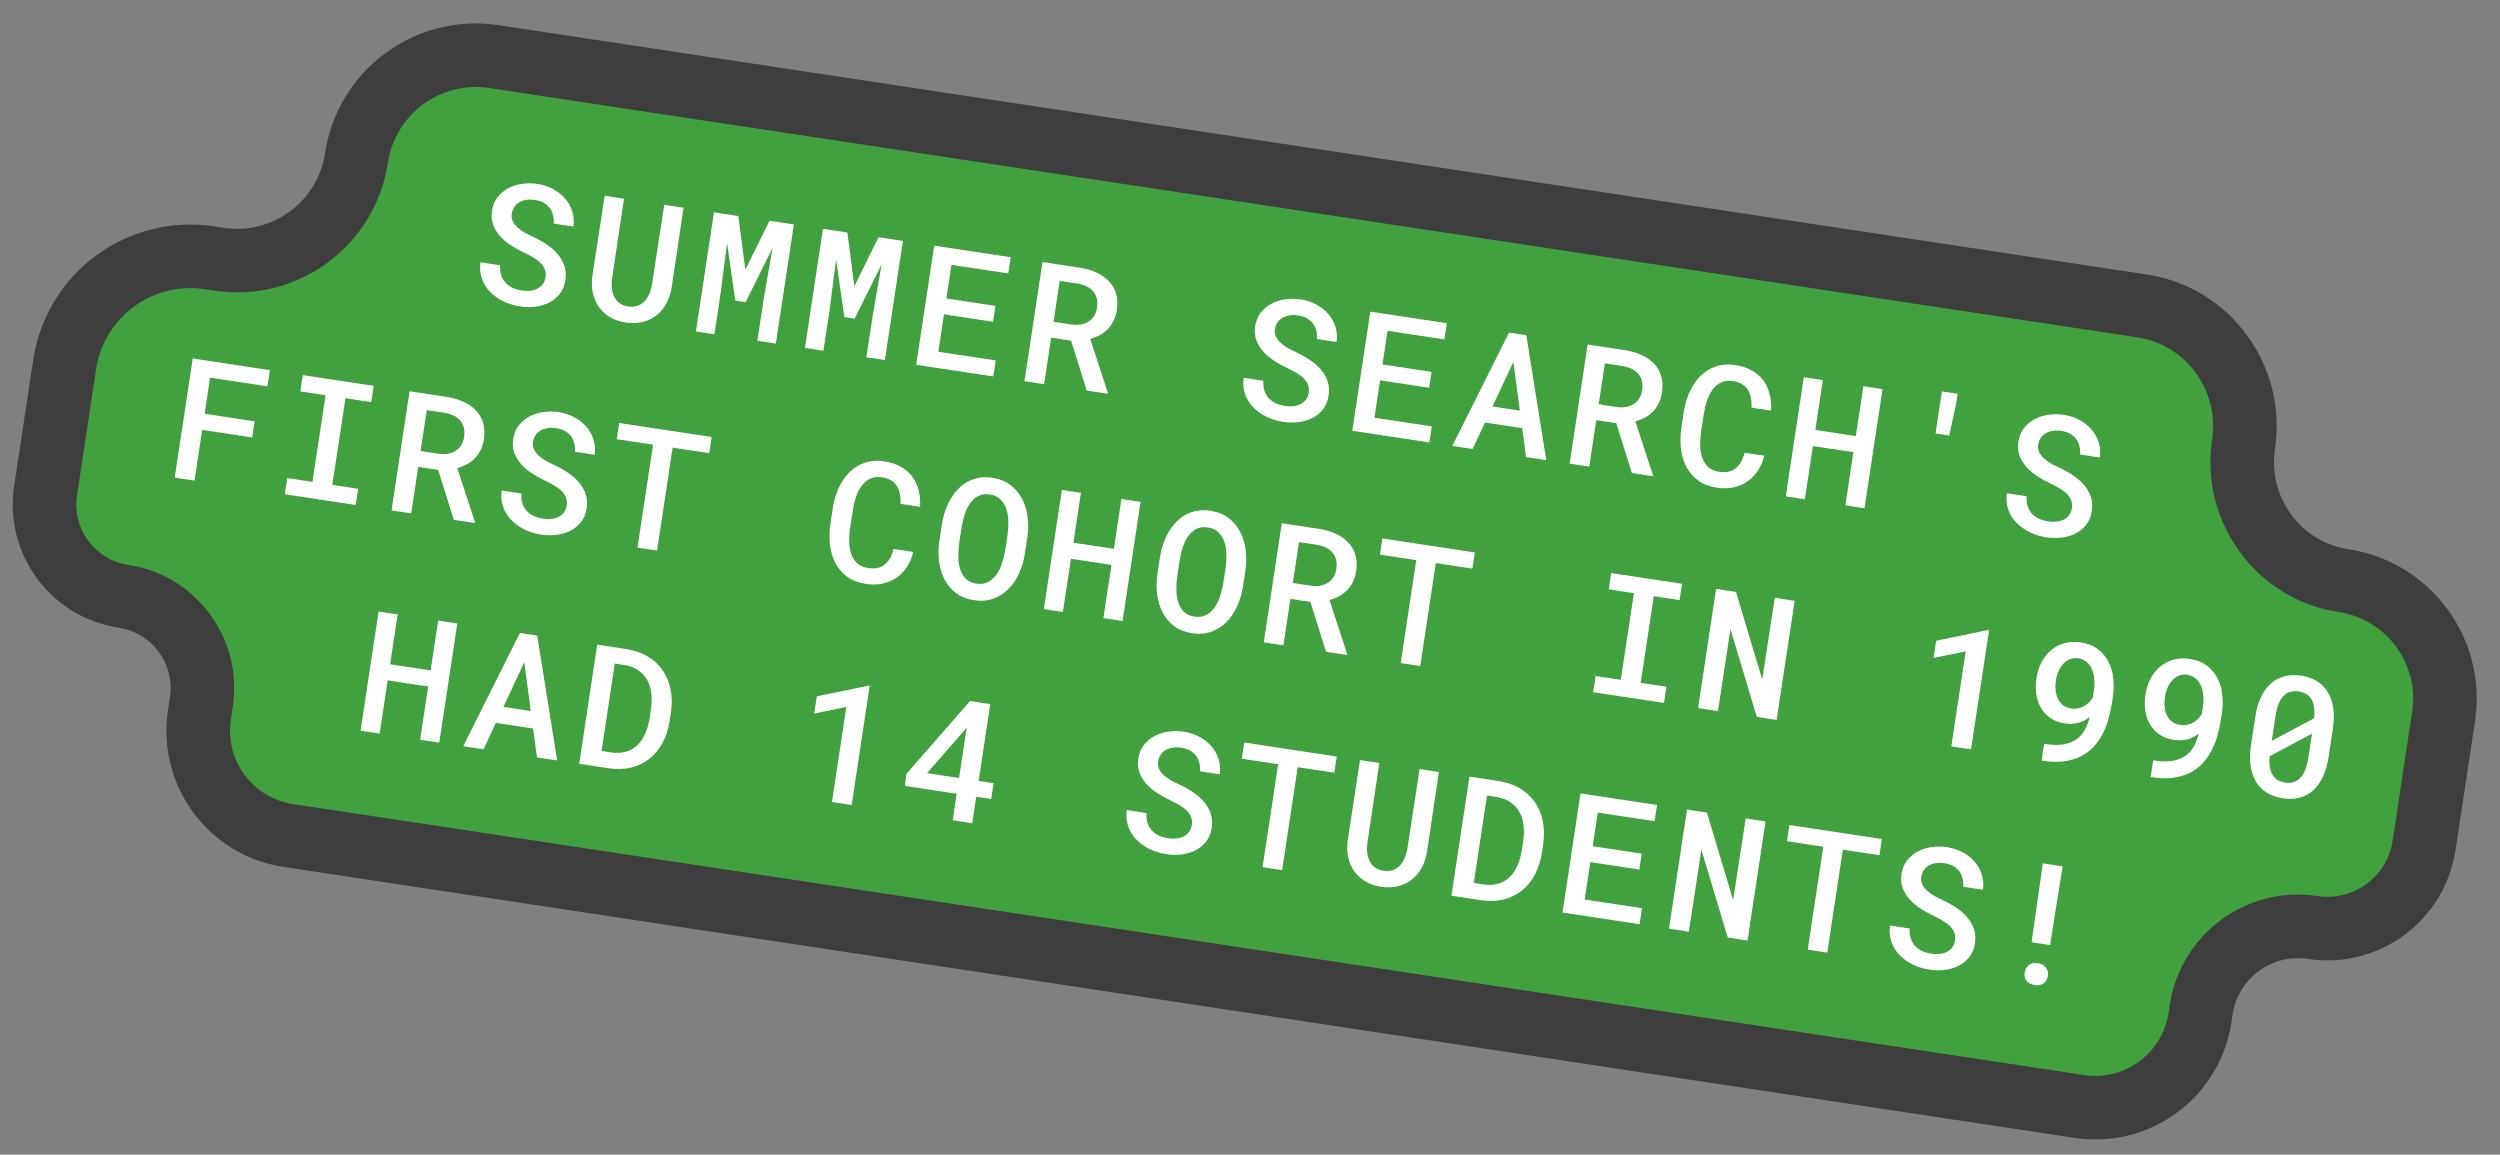<?xml version="1.0" encoding="UTF-8"?>
<svg xmlns="http://www.w3.org/2000/svg" width="236" height="109" viewBox="0 0 236 109" fill="none">
  <rect x="0" y="0" width="236" height="109" fill="#808080" stroke="none"/>
  <mask id="path-1-outside-1_210_700" maskUnits="userSpaceOnUse" x="-3.474" y="-3.415" width="243.633" height="116.081" fill="black">
    <rect fill="white" x="-3.474" y="-3.415" width="243.633" height="116.081"></rect>
    <path d="M211.791 41.928C210.86 48.076 215.08 53.882 221.228 54.812V54.812C227.376 55.742 231.606 61.48 230.676 67.628L228.835 79.8C228.071 84.847 223.361 88.319 218.314 87.556V87.556C213.267 86.792 208.557 90.264 207.793 95.311L207.68 96.061C206.854 101.521 201.757 105.278 196.297 104.452L27.216 78.872C21.755 78.046 17.998 72.95 18.824 67.489L19.009 66.266C19.733 61.48 16.441 57.014 11.656 56.291V56.291C6.871 55.567 3.579 51.101 4.303 46.316L6.105 34.403C7.096 27.85 13.212 23.341 19.765 24.332L20.679 24.471C26.902 25.412 32.711 21.13 33.652 14.907V14.907C34.594 8.683 40.402 4.401 46.626 5.343L202.237 28.885C208.461 29.827 212.732 35.704 211.791 41.928V41.928Z"></path>
  </mask>
  <path d="M211.791 41.928C210.86 48.076 215.08 53.882 221.228 54.812V54.812C227.376 55.742 231.606 61.48 230.676 67.628L228.835 79.8C228.071 84.847 223.361 88.319 218.314 87.556V87.556C213.267 86.792 208.557 90.264 207.793 95.311L207.68 96.061C206.854 101.521 201.757 105.278 196.297 104.452L27.216 78.872C21.755 78.046 17.998 72.95 18.824 67.489L19.009 66.266C19.733 61.48 16.441 57.014 11.656 56.291V56.291C6.871 55.567 3.579 51.101 4.303 46.316L6.105 34.403C7.096 27.85 13.212 23.341 19.765 24.332L20.679 24.471C26.902 25.412 32.711 21.13 33.652 14.907V14.907C34.594 8.683 40.402 4.401 46.626 5.343L202.237 28.885C208.461 29.827 212.732 35.704 211.791 41.928V41.928Z" fill="#41A13F"></path>
  <path d="M230.676 67.628L227.71 67.179L225.868 79.351L228.835 79.8L231.801 80.249L233.642 68.077L230.676 67.628ZM207.793 95.311L204.827 94.863L204.714 95.612L207.68 96.061L210.646 96.509L210.76 95.76L207.793 95.311ZM196.297 104.452L196.745 101.486L27.665 75.906L27.216 78.872L26.767 81.838L195.848 107.418L196.297 104.452ZM18.824 67.489L21.79 67.938L21.975 66.714L19.009 66.266L16.043 65.817L15.858 67.04L18.824 67.489ZM4.303 46.316L7.269 46.764L9.071 34.851L6.105 34.403L3.139 33.954L1.336 45.867L4.303 46.316ZM19.765 24.332L19.316 27.299L20.23 27.437L20.679 24.471L21.128 21.505L20.214 21.366L19.765 24.332ZM46.626 5.343L46.177 8.309L201.788 31.851L202.237 28.885L202.686 25.919L47.075 2.377L46.626 5.343ZM202.237 28.885L201.788 31.851C206.35 32.542 209.522 36.87 208.824 41.479L211.791 41.928L214.757 42.376C215.943 34.538 210.571 27.112 202.686 25.919L202.237 28.885ZM33.652 14.907L36.619 15.356C37.312 10.77 41.592 7.615 46.177 8.309L46.626 5.343L47.075 2.377C39.213 1.187 31.875 6.596 30.686 14.458L33.652 14.907ZM20.679 24.471L20.23 27.437C28.092 28.626 35.429 23.217 36.619 15.356L33.652 14.907L30.686 14.458C29.992 19.044 25.713 22.198 21.128 21.505L20.679 24.471ZM6.105 34.403L9.071 34.851C9.815 29.937 14.402 26.555 19.316 27.299L19.765 24.332L20.214 21.366C12.023 20.127 4.378 25.763 3.139 33.954L6.105 34.403ZM11.656 56.291L12.105 53.324C8.958 52.848 6.793 49.911 7.269 46.764L4.303 46.316L1.336 45.867C0.365 52.29 4.784 58.285 11.207 59.257L11.656 56.291ZM19.009 66.266L21.975 66.714C22.947 60.291 18.528 54.296 12.105 53.324L11.656 56.291L11.207 59.257C14.354 59.733 16.519 62.67 16.043 65.817L19.009 66.266ZM27.216 78.872L27.665 75.906C23.842 75.328 21.212 71.76 21.79 67.938L18.824 67.489L15.858 67.04C14.784 74.139 19.668 80.764 26.767 81.838L27.216 78.872ZM207.68 96.061L204.714 95.612C204.135 99.434 200.568 102.064 196.745 101.486L196.297 104.452L195.848 107.418C202.947 108.492 209.572 103.608 210.646 96.509L207.68 96.061ZM218.314 87.556L218.763 84.589C212.078 83.578 205.838 88.177 204.827 94.863L207.793 95.311L210.76 95.76C211.275 92.351 214.457 90.006 217.865 90.522L218.314 87.556ZM228.835 79.8L225.868 79.351C225.353 82.76 222.171 85.105 218.763 84.589L218.314 87.556L217.865 90.522C224.55 91.533 230.79 86.934 231.801 80.249L228.835 79.8ZM221.228 54.812L220.779 57.778C225.289 58.46 228.392 62.669 227.71 67.179L230.676 67.628L233.642 68.077C234.82 60.29 229.463 53.023 221.677 51.845L221.228 54.812ZM221.228 54.812L221.677 51.845C217.191 51.167 214.071 46.91 214.757 42.376L211.791 41.928L208.824 41.479C207.65 49.242 212.97 56.596 220.779 57.778L221.228 54.812Z" fill="#3E3E3E" mask="url(#path-1-outside-1_210_700)"></path>
  <path d="M51.496 26.179C51.537 25.911 51.516 25.668 51.433 25.45C51.356 25.228 51.226 25.024 51.043 24.838C50.866 24.653 50.644 24.483 50.378 24.327C50.118 24.166 49.83 24.012 49.515 23.864C49.092 23.669 48.678 23.443 48.275 23.187C47.876 22.931 47.528 22.642 47.229 22.317C46.936 21.989 46.712 21.625 46.556 21.228C46.406 20.826 46.368 20.383 46.441 19.899C46.514 19.415 46.683 18.998 46.947 18.648C47.216 18.294 47.546 18.009 47.937 17.794C48.328 17.579 48.766 17.435 49.251 17.361C49.736 17.287 50.231 17.288 50.736 17.364C51.277 17.446 51.768 17.607 52.211 17.848C52.66 18.085 53.037 18.381 53.341 18.738C53.651 19.091 53.877 19.494 54.019 19.947C54.162 20.395 54.198 20.875 54.126 21.385L52.272 21.105C52.289 20.818 52.266 20.551 52.203 20.304C52.146 20.053 52.043 19.83 51.894 19.633C51.75 19.438 51.561 19.275 51.328 19.145C51.095 19.015 50.816 18.925 50.491 18.876C50.213 18.834 49.95 18.831 49.703 18.867C49.455 18.904 49.233 18.978 49.037 19.09C48.846 19.204 48.686 19.351 48.559 19.532C48.431 19.713 48.349 19.927 48.312 20.174C48.272 20.436 48.304 20.676 48.409 20.892C48.514 21.103 48.663 21.296 48.858 21.473C49.052 21.65 49.28 21.814 49.542 21.964C49.81 22.11 50.089 22.25 50.38 22.383C50.827 22.593 51.249 22.833 51.645 23.104C52.042 23.369 52.381 23.671 52.662 24.008C52.944 24.341 53.151 24.709 53.285 25.114C53.419 25.519 53.449 25.963 53.376 26.447C53.3 26.947 53.128 27.371 52.859 27.72C52.59 28.069 52.259 28.346 51.864 28.55C51.47 28.753 51.029 28.887 50.54 28.95C50.052 29.008 49.553 28.998 49.043 28.921C48.698 28.869 48.36 28.783 48.031 28.665C47.701 28.547 47.389 28.397 47.095 28.215C46.806 28.035 46.543 27.826 46.305 27.59C46.067 27.349 45.868 27.084 45.706 26.796C45.55 26.504 45.439 26.189 45.374 25.853C45.31 25.512 45.305 25.147 45.358 24.76L47.22 25.042C47.194 25.386 47.224 25.693 47.309 25.964C47.395 26.235 47.528 26.471 47.708 26.672C47.889 26.868 48.109 27.031 48.369 27.16C48.635 27.284 48.935 27.372 49.27 27.422C49.548 27.464 49.813 27.47 50.065 27.44C50.317 27.41 50.543 27.343 50.743 27.242C50.943 27.135 51.109 26.995 51.241 26.82C51.374 26.64 51.459 26.426 51.496 26.179ZM64.527 19.609L63.403 27.143C63.311 27.719 63.138 28.232 62.886 28.684C62.634 29.131 62.32 29.499 61.944 29.79C61.568 30.081 61.134 30.284 60.643 30.399C60.156 30.515 59.627 30.53 59.056 30.444C58.5 30.359 58.009 30.19 57.584 29.936C57.159 29.682 56.809 29.363 56.535 28.98C56.262 28.591 56.072 28.146 55.963 27.645C55.855 27.139 55.843 26.594 55.926 26.011L57.081 18.482L58.904 18.758L57.78 26.292C57.733 26.638 57.728 26.961 57.767 27.262C57.806 27.563 57.887 27.83 58.009 28.065C58.133 28.294 58.298 28.485 58.507 28.638C58.722 28.786 58.981 28.884 59.285 28.93C59.594 28.976 59.875 28.961 60.129 28.883C60.384 28.801 60.607 28.669 60.798 28.487C60.989 28.3 61.148 28.068 61.274 27.792C61.4 27.517 61.492 27.206 61.549 26.862L62.704 19.333L64.527 19.609ZM69.698 20.391L70.361 25.461L72.641 20.836L74.943 21.185L73.241 32.432L71.496 32.167L72.08 28.305L72.934 23.393L70.388 28.523L69.414 28.376L68.634 22.932L68.025 27.692L67.44 31.554L65.695 31.29L67.396 20.043L69.698 20.391ZM79.99 21.948L80.653 27.018L82.933 22.393L85.235 22.742L83.534 33.989L81.788 33.725L82.372 29.862L83.226 24.95L80.68 30.08L79.707 29.933L78.926 24.489L78.317 29.249L77.733 33.111L75.987 32.847L77.688 21.6L79.99 21.948ZM93.739 30.373L89.112 29.673L88.578 33.203L93.993 34.022L93.764 35.536L86.488 34.436L88.189 23.189L95.412 24.281L95.18 25.811L89.819 25L89.339 28.174L93.966 28.875L93.739 30.373ZM101.113 32.16L99.228 31.875L98.564 36.263L96.71 35.982L98.412 24.735L101.965 25.273C102.541 25.365 103.06 25.52 103.523 25.738C103.991 25.951 104.381 26.226 104.694 26.563C105.007 26.894 105.229 27.286 105.361 27.738C105.493 28.19 105.516 28.699 105.43 29.266C105.373 29.647 105.269 29.987 105.118 30.285C104.973 30.579 104.792 30.839 104.574 31.064C104.355 31.289 104.105 31.478 103.824 31.63C103.543 31.782 103.24 31.903 102.916 31.991L104.58 37.078L104.566 37.171L102.589 36.871L101.113 32.16ZM99.455 30.377L101.162 30.635C101.471 30.681 101.761 30.681 102.031 30.632C102.302 30.583 102.542 30.493 102.752 30.362C102.967 30.226 103.144 30.05 103.282 29.834C103.421 29.612 103.513 29.35 103.559 29.046C103.607 28.732 103.6 28.446 103.539 28.189C103.478 27.933 103.367 27.708 103.206 27.515C103.051 27.323 102.848 27.166 102.598 27.044C102.349 26.916 102.062 26.826 101.738 26.771L100.039 26.514L99.455 30.377ZM123.542 37.078C123.582 36.811 123.561 36.568 123.478 36.35C123.401 36.127 123.272 35.923 123.089 35.738C122.912 35.553 122.69 35.382 122.424 35.226C122.163 35.066 121.876 34.912 121.561 34.764C121.138 34.568 120.724 34.342 120.32 34.086C119.922 33.831 119.573 33.541 119.275 33.217C118.982 32.888 118.758 32.525 118.602 32.128C118.452 31.726 118.414 31.283 118.487 30.799C118.56 30.314 118.729 29.898 118.992 29.547C119.262 29.193 119.592 28.909 119.983 28.694C120.373 28.479 120.811 28.335 121.297 28.261C121.782 28.186 122.277 28.188 122.782 28.264C123.322 28.346 123.814 28.507 124.257 28.748C124.706 28.984 125.082 29.281 125.387 29.638C125.697 29.99 125.923 30.393 126.065 30.847C126.208 31.295 126.243 31.774 126.171 32.285L124.317 32.005C124.335 31.717 124.312 31.451 124.249 31.204C124.192 30.953 124.089 30.73 123.94 30.533C123.795 30.337 123.607 30.174 123.374 30.044C123.14 29.914 122.862 29.825 122.537 29.776C122.259 29.734 121.996 29.731 121.748 29.767C121.501 29.803 121.279 29.878 121.082 29.99C120.891 30.104 120.732 30.251 120.605 30.431C120.477 30.612 120.395 30.826 120.358 31.074C120.318 31.336 120.35 31.576 120.454 31.791C120.559 32.002 120.709 32.196 120.904 32.373C121.098 32.55 121.326 32.714 121.588 32.864C121.856 33.01 122.135 33.149 122.425 33.283C122.873 33.493 123.295 33.733 123.691 34.004C124.088 34.269 124.427 34.571 124.708 34.908C124.989 35.24 125.197 35.609 125.331 36.014C125.464 36.419 125.495 36.863 125.421 37.347C125.346 37.846 125.174 38.271 124.905 38.62C124.636 38.969 124.305 39.246 123.91 39.449C123.516 39.653 123.074 39.786 122.585 39.849C122.097 39.907 121.598 39.898 121.089 39.821C120.744 39.768 120.406 39.683 120.076 39.565C119.747 39.446 119.435 39.296 119.141 39.115C118.852 38.934 118.589 38.726 118.351 38.49C118.113 38.248 117.914 37.984 117.752 37.696C117.596 37.404 117.485 37.089 117.42 36.753C117.356 36.411 117.351 36.047 117.404 35.66L119.265 35.942C119.24 36.285 119.27 36.593 119.355 36.864C119.441 37.135 119.573 37.371 119.754 37.572C119.935 37.768 120.155 37.93 120.415 38.059C120.68 38.184 120.981 38.271 121.315 38.322C121.593 38.364 121.859 38.37 122.111 38.34C122.363 38.309 122.589 38.243 122.788 38.142C122.989 38.035 123.155 37.894 123.287 37.719C123.42 37.539 123.505 37.326 123.542 37.078ZM134.908 36.602L130.281 35.901L129.747 39.432L135.162 40.251L134.933 41.765L127.657 40.664L129.358 29.417L136.581 30.51L136.349 32.039L130.988 31.228L130.508 34.403L135.135 35.103L134.908 36.602ZM143.697 40.42L140.182 39.888L139.015 42.382L137.099 42.093L142.454 31.398L144.084 31.645L145.967 43.434L144.059 43.145L143.697 40.42ZM140.893 38.376L143.473 38.766L142.866 34.163L140.893 38.376ZM152.574 39.946L150.689 39.661L150.026 44.048L148.172 43.768L149.873 32.521L153.426 33.058C154.002 33.151 154.522 33.306 154.984 33.523C155.452 33.736 155.842 34.011 156.155 34.348C156.468 34.68 156.691 35.072 156.822 35.524C156.954 35.975 156.977 36.485 156.892 37.051C156.834 37.432 156.73 37.772 156.579 38.071C156.435 38.365 156.253 38.624 156.035 38.849C155.816 39.075 155.567 39.263 155.285 39.416C155.004 39.568 154.702 39.688 154.378 39.776L156.042 44.864L156.028 44.956L154.05 44.657L152.574 39.946ZM150.916 38.162L152.623 38.42C152.932 38.467 153.222 38.466 153.493 38.417C153.763 38.369 154.004 38.279 154.213 38.147C154.429 38.011 154.605 37.835 154.743 37.619C154.882 37.398 154.975 37.135 155.021 36.831C155.068 36.517 155.061 36.232 155 35.975C154.939 35.718 154.828 35.493 154.668 35.3C154.512 35.108 154.309 34.951 154.059 34.829C153.81 34.702 153.523 34.611 153.2 34.557L151.5 34.3L150.916 38.162ZM166.549 43.016C166.415 43.549 166.212 44.024 165.938 44.441C165.665 44.852 165.334 45.192 164.946 45.46C164.559 45.723 164.12 45.907 163.63 46.012C163.146 46.112 162.621 46.12 162.054 46.034C161.37 45.93 160.792 45.709 160.322 45.369C159.853 45.024 159.482 44.599 159.211 44.095C158.94 43.59 158.765 43.021 158.687 42.388C158.609 41.754 158.62 41.092 158.719 40.401L158.951 38.864C159.06 38.18 159.248 37.547 159.515 36.966C159.783 36.38 160.121 35.886 160.529 35.484C160.944 35.078 161.426 34.782 161.975 34.596C162.526 34.406 163.138 34.362 163.813 34.464C164.405 34.553 164.92 34.721 165.357 34.966C165.794 35.211 166.153 35.518 166.434 35.887C166.715 36.257 166.919 36.685 167.045 37.173C167.172 37.661 167.221 38.19 167.193 38.76L165.339 38.479C165.358 38.145 165.338 37.837 165.281 37.554C165.23 37.267 165.136 37.016 165 36.8C164.865 36.58 164.679 36.399 164.442 36.258C164.211 36.117 163.925 36.021 163.585 35.97C163.168 35.907 162.803 35.949 162.491 36.097C162.179 36.245 161.911 36.467 161.687 36.765C161.463 37.058 161.281 37.41 161.14 37.82C161.004 38.232 160.901 38.669 160.831 39.133L160.596 40.685C160.523 41.169 160.49 41.63 160.497 42.069C160.511 42.503 160.578 42.892 160.7 43.237C160.821 43.582 161.01 43.869 161.265 44.097C161.52 44.325 161.859 44.471 162.281 44.535C162.93 44.633 163.452 44.526 163.847 44.211C164.243 43.892 164.523 43.4 164.687 42.734L166.549 43.016ZM176.01 47.979L174.202 47.706L174.962 42.685L171.138 42.106L170.378 47.127L168.578 46.855L170.28 35.608L172.08 35.88L171.368 40.585L175.192 41.163L175.904 36.459L177.711 36.732L176.01 47.979ZM184.653 38.13L184.005 41.114L182.715 40.918L183.315 36.948L184.798 37.172L184.653 38.13ZM195.588 47.978C195.628 47.71 195.607 47.468 195.524 47.249C195.447 47.027 195.317 46.823 195.135 46.638C194.957 46.453 194.736 46.282 194.469 46.126C194.209 45.965 193.922 45.811 193.607 45.664C193.184 45.468 192.77 45.242 192.366 44.986C191.968 44.731 191.619 44.441 191.32 44.117C191.028 43.788 190.804 43.425 190.648 43.027C190.498 42.625 190.46 42.182 190.533 41.698C190.606 41.214 190.774 40.797 191.038 40.447C191.308 40.093 191.638 39.808 192.028 39.594C192.419 39.379 192.857 39.234 193.342 39.16C193.828 39.086 194.323 39.087 194.827 39.164C195.368 39.245 195.86 39.407 196.303 39.648C196.752 39.884 197.128 40.181 197.432 40.538C197.743 40.89 197.969 41.293 198.111 41.746C198.254 42.195 198.289 42.674 198.217 43.185L196.363 42.904C196.38 42.617 196.358 42.35 196.295 42.104C196.238 41.853 196.135 41.629 195.985 41.433C195.841 41.237 195.652 41.074 195.419 40.944C195.186 40.814 194.907 40.724 194.583 40.675C194.305 40.633 194.042 40.63 193.794 40.667C193.546 40.703 193.324 40.777 193.128 40.89C192.937 41.003 192.778 41.15 192.651 41.331C192.523 41.512 192.441 41.726 192.403 41.973C192.364 42.236 192.396 42.475 192.5 42.691C192.605 42.902 192.755 43.096 192.949 43.273C193.144 43.45 193.372 43.613 193.634 43.764C193.901 43.909 194.181 44.049 194.471 44.182C194.919 44.392 195.341 44.633 195.737 44.903C196.134 45.169 196.473 45.47 196.754 45.808C197.035 46.14 197.243 46.509 197.377 46.913C197.51 47.318 197.54 47.763 197.467 48.247C197.392 48.746 197.219 49.171 196.951 49.52C196.682 49.869 196.35 50.145 195.956 50.349C195.562 50.553 195.12 50.686 194.631 50.749C194.143 50.807 193.644 50.797 193.134 50.72C192.789 50.668 192.452 50.583 192.122 50.464C191.792 50.346 191.481 50.196 191.187 50.015C190.898 49.834 190.635 49.626 190.396 49.389C190.159 49.148 189.959 48.883 189.797 48.596C189.641 48.303 189.531 47.989 189.466 47.653C189.402 47.311 189.396 46.947 189.45 46.56L191.311 46.841C191.286 47.185 191.315 47.492 191.401 47.764C191.486 48.035 191.619 48.271 191.799 48.472C191.98 48.668 192.201 48.83 192.461 48.959C192.726 49.083 193.026 49.171 193.361 49.222C193.639 49.264 193.904 49.27 194.156 49.239C194.409 49.209 194.635 49.143 194.834 49.041C195.035 48.935 195.201 48.794 195.333 48.619C195.465 48.439 195.55 48.225 195.588 47.978ZM23.807 41.293L19.087 40.579L18.362 45.368L16.493 45.085L18.195 33.838L25.479 34.94L25.247 36.47L19.832 35.65L19.317 39.057L24.037 39.771L23.807 41.293ZM28.587 35.41L35.277 36.422L35.044 37.96L32.611 37.592L31.373 45.772L33.806 46.14L33.575 47.669L26.886 46.657L27.117 45.128L29.496 45.488L30.734 37.308L28.355 36.948L28.587 35.41ZM41.364 44.36L39.479 44.075L38.816 48.462L36.962 48.182L38.663 36.935L42.217 37.472C42.792 37.565 43.312 37.72 43.774 37.937C44.242 38.15 44.632 38.425 44.945 38.762C45.258 39.094 45.481 39.486 45.612 39.938C45.744 40.39 45.767 40.899 45.682 41.465C45.624 41.846 45.52 42.186 45.369 42.485C45.225 42.779 45.043 43.039 44.825 43.264C44.606 43.489 44.357 43.678 44.075 43.83C43.794 43.982 43.492 44.102 43.168 44.19L44.831 49.278L44.818 49.37L42.84 49.071L41.364 44.36ZM39.706 42.576L41.413 42.834C41.722 42.881 42.012 42.88 42.283 42.832C42.553 42.783 42.794 42.693 43.003 42.561C43.219 42.425 43.395 42.249 43.533 42.033C43.672 41.812 43.765 41.549 43.811 41.245C43.858 40.931 43.851 40.646 43.79 40.389C43.729 40.132 43.618 39.907 43.458 39.715C43.302 39.523 43.099 39.365 42.849 39.243C42.6 39.116 42.313 39.025 41.99 38.971L40.29 38.714L39.706 42.576ZM53.501 47.721C53.541 47.453 53.52 47.21 53.437 46.992C53.36 46.77 53.231 46.566 53.048 46.38C52.87 46.196 52.649 46.025 52.383 45.869C52.123 45.708 51.835 45.554 51.52 45.407C51.097 45.211 50.683 44.985 50.279 44.729C49.881 44.474 49.532 44.184 49.234 43.86C48.941 43.531 48.717 43.168 48.561 42.77C48.411 42.368 48.373 41.925 48.446 41.441C48.519 40.957 48.688 40.54 48.951 40.19C49.221 39.836 49.551 39.551 49.942 39.337C50.332 39.122 50.77 38.977 51.256 38.903C51.741 38.829 52.236 38.83 52.741 38.907C53.281 38.988 53.773 39.15 54.216 39.391C54.665 39.627 55.041 39.924 55.346 40.28C55.656 40.633 55.882 41.036 56.024 41.489C56.167 41.938 56.202 42.417 56.13 42.928L54.276 42.647C54.294 42.36 54.271 42.093 54.208 41.847C54.151 41.596 54.048 41.372 53.899 41.176C53.754 40.98 53.566 40.817 53.333 40.687C53.099 40.557 52.821 40.467 52.496 40.418C52.218 40.376 51.955 40.373 51.707 40.41C51.459 40.446 51.238 40.52 51.041 40.633C50.85 40.746 50.691 40.893 50.564 41.074C50.436 41.255 50.354 41.469 50.316 41.716C50.277 41.979 50.309 42.218 50.413 42.434C50.518 42.645 50.668 42.839 50.863 43.016C51.057 43.193 51.285 43.356 51.547 43.506C51.815 43.652 52.094 43.792 52.384 43.925C52.832 44.135 53.254 44.376 53.65 44.646C54.047 44.912 54.386 45.213 54.667 45.551C54.949 45.883 55.156 46.252 55.29 46.656C55.423 47.061 55.454 47.505 55.38 47.99C55.305 48.489 55.133 48.913 54.864 49.263C54.595 49.612 54.264 49.888 53.869 50.092C53.475 50.296 53.033 50.429 52.544 50.492C52.056 50.55 51.557 50.54 51.048 50.463C50.703 50.411 50.365 50.325 50.035 50.207C49.706 50.089 49.394 49.939 49.1 49.758C48.811 49.577 48.548 49.368 48.31 49.132C48.072 48.891 47.873 48.626 47.711 48.338C47.555 48.046 47.444 47.732 47.379 47.395C47.315 47.054 47.31 46.69 47.363 46.303L49.224 46.584C49.199 46.928 49.229 47.235 49.314 47.506C49.4 47.777 49.532 48.014 49.713 48.215C49.894 48.41 50.114 48.573 50.374 48.702C50.639 48.826 50.94 48.914 51.274 48.964C51.552 49.007 51.818 49.012 52.07 48.982C52.322 48.952 52.548 48.886 52.748 48.784C52.948 48.678 53.114 48.537 53.246 48.362C53.379 48.182 53.464 47.968 53.501 47.721ZM66.949 42.779L63.496 42.256L62.026 51.974L60.18 51.694L61.65 41.977L58.221 41.458L58.452 39.929L67.181 41.249L66.949 42.779ZM86.215 52.101C86.082 52.634 85.879 53.109 85.605 53.526C85.332 53.938 85.001 54.278 84.613 54.545C84.226 54.808 83.787 54.992 83.297 55.097C82.813 55.198 82.288 55.205 81.721 55.119C81.036 55.016 80.459 54.794 79.989 54.454C79.519 54.109 79.149 53.685 78.878 53.18C78.606 52.675 78.432 52.106 78.354 51.473C78.276 50.84 78.286 50.178 78.386 49.487L78.618 47.95C78.727 47.265 78.915 46.633 79.182 46.052C79.45 45.465 79.788 44.971 80.196 44.569C80.611 44.163 81.093 43.867 81.642 43.682C82.192 43.491 82.805 43.447 83.48 43.549C84.072 43.639 84.586 43.806 85.023 44.051C85.46 44.297 85.82 44.604 86.101 44.973C86.382 45.342 86.586 45.77 86.712 46.258C86.838 46.746 86.888 47.275 86.859 47.845L85.005 47.565C85.024 47.23 85.005 46.922 84.948 46.639C84.897 46.352 84.803 46.101 84.667 45.886C84.532 45.665 84.346 45.484 84.109 45.343C83.877 45.203 83.591 45.107 83.252 45.055C82.835 44.992 82.47 45.035 82.158 45.182C81.846 45.33 81.578 45.553 81.353 45.851C81.13 46.144 80.948 46.495 80.807 46.906C80.671 47.317 80.568 47.755 80.498 48.218L80.263 49.771C80.189 50.255 80.156 50.716 80.164 51.154C80.177 51.588 80.245 51.978 80.367 52.323C80.488 52.668 80.677 52.954 80.932 53.183C81.187 53.411 81.526 53.557 81.948 53.621C82.597 53.719 83.119 53.611 83.514 53.297C83.91 52.977 84.19 52.485 84.354 51.82L86.215 52.101ZM96.757 52.219C96.657 52.883 96.475 53.509 96.212 54.096C95.951 54.678 95.614 55.177 95.203 55.595C94.799 56.007 94.32 56.314 93.768 56.515C93.222 56.712 92.609 56.759 91.93 56.656C91.255 56.554 90.689 56.326 90.231 55.972C89.774 55.619 89.413 55.185 89.148 54.671C88.89 54.152 88.721 53.576 88.643 52.943C88.57 52.31 88.584 51.662 88.685 50.998L88.902 49.561C88.969 49.118 89.071 48.691 89.207 48.279C89.348 47.869 89.519 47.489 89.719 47.14C89.925 46.787 90.16 46.469 90.424 46.188C90.694 45.902 90.992 45.668 91.32 45.486C91.653 45.304 92.015 45.178 92.405 45.105C92.8 45.033 93.222 45.031 93.67 45.099C94.35 45.202 94.921 45.43 95.384 45.785C95.852 46.14 96.22 46.578 96.489 47.097C96.759 47.612 96.932 48.189 97.009 48.828C97.087 49.466 97.075 50.118 96.974 50.782L96.757 52.219ZM95.115 50.485C95.174 50.062 95.199 49.636 95.19 49.208C95.181 48.78 95.116 48.391 94.995 48.041C94.875 47.686 94.689 47.386 94.436 47.142C94.189 46.894 93.854 46.738 93.432 46.675C93.015 46.611 92.651 46.662 92.342 46.826C92.039 46.985 91.78 47.217 91.565 47.522C91.356 47.828 91.186 48.184 91.056 48.591C90.932 48.993 90.835 49.405 90.766 49.827L90.546 51.279C90.488 51.702 90.46 52.127 90.464 52.555C90.469 52.977 90.526 53.367 90.635 53.726C90.749 54.081 90.928 54.382 91.17 54.629C91.417 54.877 91.749 55.032 92.166 55.096C92.588 55.159 92.954 55.109 93.263 54.946C93.577 54.782 93.844 54.549 94.064 54.245C94.284 53.941 94.459 53.586 94.589 53.179C94.724 52.772 94.826 52.359 94.895 51.937L95.115 50.485ZM105.969 58.622L104.161 58.348L104.921 53.327L101.097 52.749L100.337 57.77L98.537 57.498L100.239 46.251L102.039 46.523L101.327 51.227L105.151 51.806L105.863 47.101L107.67 47.375L105.969 58.622ZM117.342 55.333C117.241 55.997 117.06 56.623 116.797 57.21C116.535 57.792 116.199 58.292 115.788 58.709C115.383 59.122 114.905 59.428 114.353 59.63C113.807 59.826 113.194 59.873 112.514 59.77C111.84 59.668 111.274 59.44 110.816 59.087C110.359 58.733 109.998 58.299 109.733 57.785C109.474 57.266 109.306 56.69 109.228 56.057C109.155 55.425 109.169 54.776 109.269 54.112L109.487 52.675C109.554 52.232 109.655 51.805 109.791 51.394C109.932 50.983 110.103 50.603 110.303 50.254C110.51 49.901 110.745 49.584 111.008 49.302C111.278 49.016 111.577 48.782 111.905 48.6C112.238 48.419 112.599 48.292 112.99 48.219C113.385 48.147 113.807 48.145 114.255 48.213C114.934 48.316 115.506 48.544 115.968 48.899C116.436 49.254 116.804 49.692 117.073 50.212C117.343 50.727 117.517 51.303 117.594 51.942C117.671 52.58 117.659 53.232 117.559 53.896L117.342 55.333ZM115.7 53.599C115.758 53.176 115.783 52.751 115.774 52.322C115.765 51.894 115.7 51.505 115.58 51.155C115.459 50.8 115.273 50.5 115.02 50.257C114.773 50.009 114.439 49.853 114.016 49.789C113.599 49.726 113.236 49.776 112.927 49.94C112.623 50.099 112.364 50.332 112.15 50.636C111.94 50.942 111.771 51.298 111.64 51.705C111.516 52.108 111.42 52.52 111.351 52.941L111.131 54.393C111.072 54.816 111.045 55.242 111.049 55.669C111.053 56.091 111.11 56.481 111.219 56.84C111.334 57.195 111.512 57.496 111.754 57.743C112.001 57.991 112.333 58.147 112.75 58.21C113.172 58.274 113.538 58.224 113.848 58.06C114.162 57.897 114.429 57.663 114.649 57.359C114.869 57.055 115.044 56.7 115.174 56.293C115.309 55.887 115.411 55.473 115.48 55.051L115.7 53.599ZM123.702 56.817L121.817 56.532L121.154 60.919L119.3 60.639L121.001 49.392L124.555 49.929C125.13 50.022 125.65 50.176 126.112 50.394C126.58 50.607 126.97 50.882 127.283 51.219C127.596 51.551 127.819 51.943 127.95 52.395C128.082 52.846 128.105 53.356 128.02 53.922C127.962 54.303 127.858 54.643 127.707 54.942C127.563 55.236 127.381 55.495 127.163 55.721C126.944 55.946 126.695 56.134 126.413 56.287C126.132 56.439 125.83 56.559 125.506 56.647L127.17 61.734L127.156 61.827L125.178 61.528L123.702 56.817ZM122.044 55.033L123.751 55.291C124.06 55.338 124.35 55.337 124.621 55.288C124.891 55.24 125.132 55.15 125.341 55.018C125.557 54.882 125.733 54.706 125.871 54.49C126.01 54.269 126.103 54.006 126.149 53.702C126.196 53.388 126.189 53.103 126.128 52.846C126.067 52.589 125.956 52.364 125.796 52.171C125.64 51.979 125.438 51.822 125.187 51.7C124.938 51.573 124.651 51.482 124.328 51.428L122.628 51.171L122.044 55.033ZM138.995 53.678L135.542 53.156L134.072 62.874L132.226 62.594L133.696 52.877L130.266 52.358L130.498 50.828L139.227 52.149L138.995 53.678ZM152.094 54.096L158.784 55.108L158.551 56.645L156.118 56.277L154.88 64.457L157.314 64.825L157.082 66.355L150.393 65.343L150.624 63.813L153.003 64.173L154.241 55.993L151.862 55.633L152.094 54.096ZM167.714 67.963L165.845 67.68L163.355 59.386L162.176 67.125L160.299 66.841L162 55.594L163.877 55.878L166.356 64.147L167.539 56.432L169.416 56.716L167.714 67.963ZM186.066 70.74L184.205 70.458L185.562 61.49L182.529 62.106L182.775 60.483L187.652 59.475L187.768 59.493L186.066 70.74ZM193.106 70.24C193.776 70.342 194.349 70.349 194.825 70.263C195.308 70.173 195.712 70.01 196.037 69.775C196.362 69.54 196.62 69.244 196.811 68.889C197.008 68.529 197.158 68.13 197.261 67.692C197.128 67.804 196.978 67.905 196.812 67.996C196.651 68.082 196.472 68.155 196.273 68.215C196.08 68.27 195.869 68.306 195.64 68.324C195.417 68.338 195.174 68.325 194.911 68.285C194.36 68.202 193.897 68.026 193.521 67.759C193.146 67.486 192.851 67.157 192.636 66.772C192.421 66.381 192.281 65.949 192.215 65.475C192.155 65.003 192.162 64.519 192.237 64.025C192.319 63.484 192.476 62.989 192.707 62.539C192.939 62.084 193.236 61.703 193.599 61.394C193.962 61.086 194.383 60.862 194.862 60.724C195.346 60.587 195.877 60.562 196.454 60.649C197.077 60.743 197.599 60.948 198.02 61.265C198.446 61.582 198.779 61.972 199.02 62.435C199.266 62.899 199.421 63.421 199.487 63.999C199.558 64.574 199.547 65.168 199.454 65.78L199.363 66.383C199.282 66.918 199.166 67.441 199.015 67.95C198.871 68.455 198.678 68.929 198.437 69.372C198.202 69.81 197.916 70.204 197.579 70.553C197.246 70.903 196.853 71.192 196.397 71.418C195.947 71.639 195.429 71.79 194.843 71.87C194.263 71.945 193.607 71.928 192.876 71.817L192.729 71.795L192.967 70.219L193.106 70.24ZM195.511 66.882C195.722 66.914 195.928 66.911 196.128 66.873C196.334 66.836 196.526 66.77 196.703 66.676C196.881 66.582 197.044 66.461 197.193 66.315C197.341 66.169 197.466 66.004 197.568 65.819L197.66 65.209C197.729 64.755 197.738 64.349 197.687 63.988C197.642 63.623 197.552 63.312 197.417 63.054C197.283 62.792 197.112 62.584 196.903 62.431C196.7 62.279 196.474 62.185 196.227 62.147C195.939 62.104 195.674 62.127 195.434 62.217C195.194 62.307 194.98 62.449 194.793 62.642C194.612 62.83 194.458 63.062 194.332 63.338C194.211 63.615 194.126 63.918 194.076 64.248C194.029 64.557 194.021 64.858 194.05 65.152C194.079 65.446 194.149 65.715 194.26 65.958C194.376 66.197 194.538 66.401 194.744 66.569C194.951 66.732 195.207 66.837 195.511 66.882ZM203.399 71.797C204.068 71.899 204.641 71.906 205.118 71.82C205.6 71.73 206.004 71.567 206.329 71.332C206.655 71.097 206.913 70.801 207.103 70.446C207.3 70.086 207.45 69.687 207.553 69.249C207.42 69.361 207.271 69.462 207.104 69.553C206.944 69.639 206.764 69.712 206.565 69.772C206.373 69.827 206.162 69.863 205.932 69.881C205.709 69.895 205.466 69.882 205.204 69.842C204.652 69.759 204.189 69.583 203.813 69.316C203.439 69.043 203.143 68.714 202.928 68.329C202.713 67.938 202.573 67.506 202.508 67.032C202.447 66.56 202.455 66.076 202.529 65.582C202.611 65.041 202.768 64.546 202.999 64.096C203.231 63.642 203.529 63.26 203.891 62.951C204.254 62.643 204.675 62.419 205.154 62.281C205.639 62.144 206.169 62.119 206.746 62.206C207.369 62.3 207.891 62.505 208.312 62.822C208.738 63.139 209.072 63.529 209.312 63.993C209.558 64.457 209.714 64.978 209.779 65.557C209.85 66.131 209.839 66.725 209.746 67.337L209.655 67.94C209.574 68.475 209.458 68.998 209.308 69.507C209.163 70.012 208.97 70.486 208.729 70.929C208.494 71.367 208.208 71.761 207.871 72.111C207.539 72.461 207.145 72.749 206.689 72.975C206.239 73.196 205.721 73.347 205.135 73.427C204.555 73.503 203.899 73.485 203.168 73.374L203.021 73.352L203.26 71.776L203.399 71.797ZM205.803 68.44C206.014 68.472 206.22 68.468 206.421 68.43C206.626 68.393 206.818 68.327 206.996 68.233C207.173 68.139 207.336 68.018 207.485 67.872C207.633 67.726 207.758 67.561 207.86 67.376L207.952 66.766C208.021 66.312 208.03 65.906 207.979 65.545C207.934 65.18 207.844 64.869 207.709 64.611C207.575 64.349 207.404 64.141 207.195 63.988C206.992 63.837 206.766 63.742 206.519 63.704C206.231 63.661 205.967 63.684 205.726 63.774C205.486 63.864 205.273 64.006 205.085 64.199C204.904 64.387 204.751 64.619 204.624 64.895C204.504 65.172 204.418 65.475 204.368 65.805C204.322 66.114 204.313 66.415 204.342 66.709C204.371 67.004 204.441 67.272 204.552 67.516C204.669 67.754 204.83 67.958 205.036 68.126C205.244 68.289 205.499 68.394 205.803 68.44ZM219.815 71.468C219.705 72.194 219.523 72.823 219.269 73.353C219.021 73.879 218.712 74.306 218.341 74.635C217.97 74.958 217.544 75.181 217.062 75.303C216.58 75.425 216.056 75.443 215.49 75.357C214.928 75.272 214.435 75.1 214.011 74.841C213.587 74.582 213.243 74.243 212.98 73.824C212.723 73.4 212.548 72.9 212.456 72.322C212.371 71.74 212.383 71.086 212.492 70.36L212.899 67.672C213.009 66.946 213.191 66.32 213.444 65.795C213.698 65.264 214.01 64.838 214.38 64.514C214.756 64.187 215.183 63.962 215.66 63.839C216.142 63.717 216.663 63.698 217.225 63.783C217.791 63.869 218.287 64.041 218.711 64.3C219.135 64.559 219.476 64.901 219.733 65.324C219.997 65.743 220.171 66.244 220.257 66.826C220.343 67.403 220.332 68.054 220.222 68.78L219.815 71.468ZM214.453 69.938L218.458 67.802C218.533 67.028 218.448 66.436 218.205 66.025C217.968 65.61 217.566 65.36 216.999 65.274C216.397 65.183 215.914 65.329 215.55 65.711C215.187 66.093 214.938 66.727 214.804 67.613L214.453 69.938ZM218.254 69.257L214.248 71.392C214.118 72.879 214.607 73.706 215.714 73.874C216.914 74.055 217.647 73.268 217.912 71.512L218.254 69.257ZM41.469 70.103L39.662 69.829L40.421 64.808L36.598 64.23L35.838 69.251L34.038 68.978L35.74 57.731L37.539 58.004L36.828 62.708L40.651 63.286L41.363 58.582L43.171 58.856L41.469 70.103ZM50.326 68.772L46.811 68.24L45.644 70.734L43.728 70.445L49.083 59.75L50.713 59.997L52.596 71.786L50.688 71.497L50.326 68.772ZM47.522 66.728L50.102 67.118L49.495 62.515L47.522 66.728ZM54.677 72.101L56.378 60.854L59.128 61.27C59.9 61.392 60.573 61.626 61.148 61.971C61.727 62.316 62.196 62.751 62.554 63.274C62.918 63.797 63.167 64.396 63.302 65.07C63.438 65.738 63.45 66.459 63.338 67.232L63.21 68.082C63.088 68.854 62.863 69.541 62.534 70.145C62.207 70.743 61.794 71.239 61.298 71.633C60.802 72.021 60.231 72.296 59.585 72.456C58.939 72.617 58.238 72.64 57.481 72.525L54.677 72.101ZM58.036 62.638L56.787 70.895L57.706 71.034C58.217 71.106 58.676 71.084 59.084 70.966C59.492 70.844 59.846 70.642 60.147 70.361C60.454 70.075 60.703 69.715 60.895 69.281C61.092 68.847 61.236 68.352 61.325 67.797L61.456 66.932C61.532 66.39 61.54 65.886 61.479 65.418C61.424 64.952 61.291 64.537 61.083 64.173C60.876 63.805 60.59 63.501 60.225 63.261C59.867 63.017 59.426 62.853 58.901 62.769L58.036 62.638ZM80.398 75.992L78.536 75.711L79.893 66.742L76.861 67.358L77.106 65.736L81.984 64.728L82.1 64.745L80.398 75.992ZM92.384 73.721L93.797 73.934L93.572 75.425L92.158 75.211L91.779 77.714L89.933 77.435L90.312 74.932L85.43 74.194L85.553 73.066L91.573 66.178L93.481 66.467L92.384 73.721ZM87.51 72.983L90.537 73.441L91.262 68.652L91.006 68.985L87.51 72.983ZM112.509 77.887C112.549 77.619 112.528 77.376 112.445 77.159C112.368 76.936 112.238 76.732 112.056 76.546C111.878 76.362 111.656 76.191 111.39 76.035C111.13 75.874 110.843 75.72 110.528 75.573C110.105 75.377 109.691 75.151 109.287 74.895C108.889 74.64 108.54 74.35 108.241 74.026C107.949 73.697 107.725 73.334 107.569 72.936C107.419 72.534 107.38 72.091 107.454 71.607C107.527 71.123 107.695 70.706 107.959 70.356C108.229 70.002 108.559 69.717 108.949 69.503C109.34 69.288 109.778 69.143 110.263 69.069C110.749 68.995 111.244 68.996 111.748 69.073C112.289 69.154 112.781 69.316 113.224 69.557C113.673 69.793 114.049 70.09 114.353 70.447C114.664 70.799 114.89 71.202 115.032 71.655C115.175 72.104 115.21 72.583 115.138 73.094L113.284 72.813C113.301 72.526 113.278 72.259 113.216 72.013C113.159 71.762 113.056 71.538 112.906 71.342C112.762 71.146 112.573 70.983 112.34 70.853C112.107 70.723 111.828 70.633 111.504 70.584C111.226 70.542 110.963 70.539 110.715 70.576C110.467 70.612 110.245 70.686 110.049 70.799C109.858 70.912 109.699 71.059 109.572 71.24C109.444 71.421 109.362 71.635 109.324 71.882C109.285 72.145 109.317 72.384 109.421 72.6C109.526 72.811 109.676 73.005 109.87 73.182C110.065 73.359 110.293 73.522 110.555 73.672C110.822 73.818 111.101 73.958 111.392 74.091C111.84 74.302 112.262 74.542 112.658 74.812C113.055 75.078 113.394 75.379 113.675 75.717C113.956 76.049 114.164 76.418 114.297 76.823C114.431 77.227 114.461 77.672 114.388 78.156C114.313 78.655 114.14 79.08 113.872 79.429C113.603 79.778 113.271 80.054 112.877 80.258C112.483 80.462 112.041 80.595 111.552 80.658C111.064 80.716 110.565 80.706 110.055 80.629C109.71 80.577 109.373 80.492 109.043 80.373C108.713 80.255 108.402 80.105 108.108 79.924C107.819 79.743 107.556 79.535 107.317 79.298C107.08 79.057 106.88 78.792 106.718 78.505C106.562 78.212 106.452 77.898 106.387 77.562C106.323 77.22 106.317 76.856 106.371 76.469L108.232 76.75C108.207 77.094 108.236 77.401 108.322 77.672C108.407 77.944 108.54 78.18 108.72 78.381C108.901 78.577 109.122 78.739 109.382 78.868C109.647 78.992 109.947 79.08 110.282 79.131C110.56 79.173 110.825 79.178 111.077 79.148C111.33 79.118 111.556 79.052 111.755 78.951C111.956 78.844 112.122 78.703 112.254 78.528C112.386 78.348 112.471 78.134 112.509 77.887ZM125.957 72.945L122.504 72.422L121.034 82.14L119.188 81.861L120.658 72.143L117.228 71.624L117.46 70.095L126.189 71.415L125.957 72.945ZM135.832 72.874L134.708 80.408C134.616 80.984 134.443 81.498 134.19 81.95C133.938 82.396 133.624 82.765 133.249 83.056C132.873 83.346 132.439 83.549 131.948 83.665C131.461 83.781 130.932 83.796 130.361 83.709C129.804 83.625 129.314 83.456 128.889 83.202C128.463 82.948 128.114 82.629 127.84 82.245C127.567 81.856 127.376 81.411 127.268 80.91C127.16 80.404 127.148 79.86 127.231 79.277L128.385 71.748L130.208 72.023L129.084 79.557C129.037 79.903 129.033 80.227 129.072 80.527C129.111 80.828 129.191 81.096 129.314 81.33C129.437 81.56 129.603 81.751 129.812 81.903C130.027 82.052 130.286 82.149 130.59 82.195C130.899 82.242 131.18 82.226 131.434 82.149C131.689 82.066 131.912 81.934 132.103 81.752C132.294 81.565 132.453 81.334 132.579 81.058C132.705 80.782 132.797 80.472 132.854 80.128L134.009 72.599L135.832 72.874ZM137.015 84.558L138.716 73.311L141.466 73.727C142.238 73.849 142.911 74.082 143.486 74.427C144.066 74.773 144.534 75.208 144.893 75.731C145.256 76.254 145.505 76.853 145.64 77.527C145.776 78.195 145.788 78.916 145.676 79.689L145.548 80.539C145.426 81.311 145.201 81.998 144.872 82.602C144.545 83.2 144.133 83.696 143.636 84.09C143.14 84.478 142.569 84.753 141.923 84.913C141.277 85.073 140.576 85.097 139.819 84.982L137.015 84.558ZM140.374 75.094L139.125 83.352L140.044 83.491C140.555 83.563 141.014 83.54 141.422 83.423C141.83 83.3 142.184 83.099 142.485 82.817C142.792 82.532 143.041 82.172 143.233 81.737C143.43 81.304 143.574 80.809 143.663 80.254L143.794 79.389C143.871 78.847 143.878 78.343 143.817 77.875C143.762 77.408 143.63 76.993 143.421 76.63C143.214 76.261 142.928 75.957 142.564 75.718C142.205 75.474 141.764 75.31 141.24 75.225L140.374 75.094ZM154.752 82.082L150.125 81.382L149.591 84.912L155.006 85.731L154.777 87.245L147.5 86.144L149.202 74.897L156.424 75.99L156.193 77.519L150.832 76.708L150.352 79.883L154.979 80.583L154.752 82.082ZM164.969 88.787L163.099 88.504L160.609 80.21L159.43 87.949L157.553 87.665L159.254 76.418L161.132 76.702L163.61 84.97L164.793 77.256L166.67 77.54L164.969 88.787ZM177.418 80.73L173.966 80.208L172.495 89.925L170.649 89.646L172.119 79.929L168.69 79.41L168.921 77.88L177.65 79.201L177.418 80.73ZM184.554 88.787C184.595 88.519 184.574 88.276 184.491 88.058C184.414 87.836 184.284 87.632 184.102 87.446C183.924 87.261 183.702 87.091 183.436 86.935C183.176 86.774 182.889 86.62 182.574 86.472C182.15 86.277 181.737 86.051 181.333 85.795C180.934 85.54 180.586 85.25 180.287 84.925C179.995 84.597 179.77 84.234 179.615 83.836C179.465 83.434 179.426 82.991 179.5 82.507C179.573 82.023 179.741 81.606 180.005 81.256C180.274 80.902 180.605 80.617 180.995 80.402C181.386 80.188 181.824 80.043 182.309 79.969C182.795 79.895 183.289 79.896 183.794 79.972C184.335 80.054 184.827 80.216 185.27 80.456C185.718 80.693 186.095 80.99 186.399 81.346C186.709 81.699 186.935 82.102 187.078 82.555C187.22 83.003 187.256 83.483 187.184 83.993L185.33 83.713C185.347 83.426 185.324 83.159 185.261 82.912C185.205 82.662 185.102 82.438 184.952 82.242C184.808 82.046 184.619 81.883 184.386 81.753C184.153 81.623 183.874 81.533 183.55 81.484C183.272 81.442 183.009 81.439 182.761 81.475C182.513 81.512 182.291 81.586 182.095 81.699C181.904 81.812 181.745 81.959 181.617 82.14C181.49 82.321 181.407 82.535 181.37 82.782C181.33 83.045 181.363 83.284 181.467 83.5C181.572 83.711 181.722 83.905 181.916 84.082C182.111 84.258 182.339 84.422 182.6 84.572C182.868 84.718 183.147 84.858 183.438 84.991C183.885 85.201 184.307 85.442 184.704 85.712C185.101 85.978 185.44 86.279 185.72 86.617C186.002 86.949 186.21 87.317 186.343 87.722C186.477 88.127 186.507 88.571 186.434 89.055C186.358 89.555 186.186 89.979 185.917 90.328C185.649 90.678 185.317 90.954 184.923 91.158C184.528 91.362 184.087 91.495 183.598 91.558C183.11 91.616 182.611 91.606 182.101 91.529C181.756 91.477 181.419 91.391 181.089 91.273C180.759 91.155 180.447 91.005 180.153 90.823C179.865 90.643 179.601 90.434 179.363 90.198C179.126 89.957 178.926 89.692 178.764 89.404C178.608 89.112 178.498 88.798 178.433 88.461C178.369 88.12 178.363 87.755 178.416 87.368L180.278 87.65C180.252 87.994 180.282 88.301 180.368 88.572C180.453 88.843 180.586 89.079 180.766 89.281C180.947 89.476 181.168 89.639 181.427 89.768C181.693 89.892 181.993 89.98 182.328 90.03C182.606 90.072 182.871 90.078 183.123 90.048C183.375 90.018 183.601 89.952 183.801 89.85C184.002 89.744 184.168 89.603 184.3 89.428C184.432 89.248 184.517 89.034 184.554 88.787ZM193.525 89.212L191.779 88.948L192.843 81.499L194.712 81.782L193.525 89.212ZM191.133 91.805C191.178 91.506 191.309 91.273 191.524 91.106C191.745 90.933 192.03 90.874 192.38 90.927C192.73 90.98 192.986 91.121 193.146 91.351C193.307 91.575 193.365 91.837 193.319 92.136C193.275 92.429 193.143 92.659 192.923 92.826C192.703 92.988 192.418 93.042 192.068 92.989C191.718 92.936 191.462 92.8 191.3 92.581C191.145 92.357 191.089 92.099 191.133 91.805Z" fill="white"></path>
</svg>
